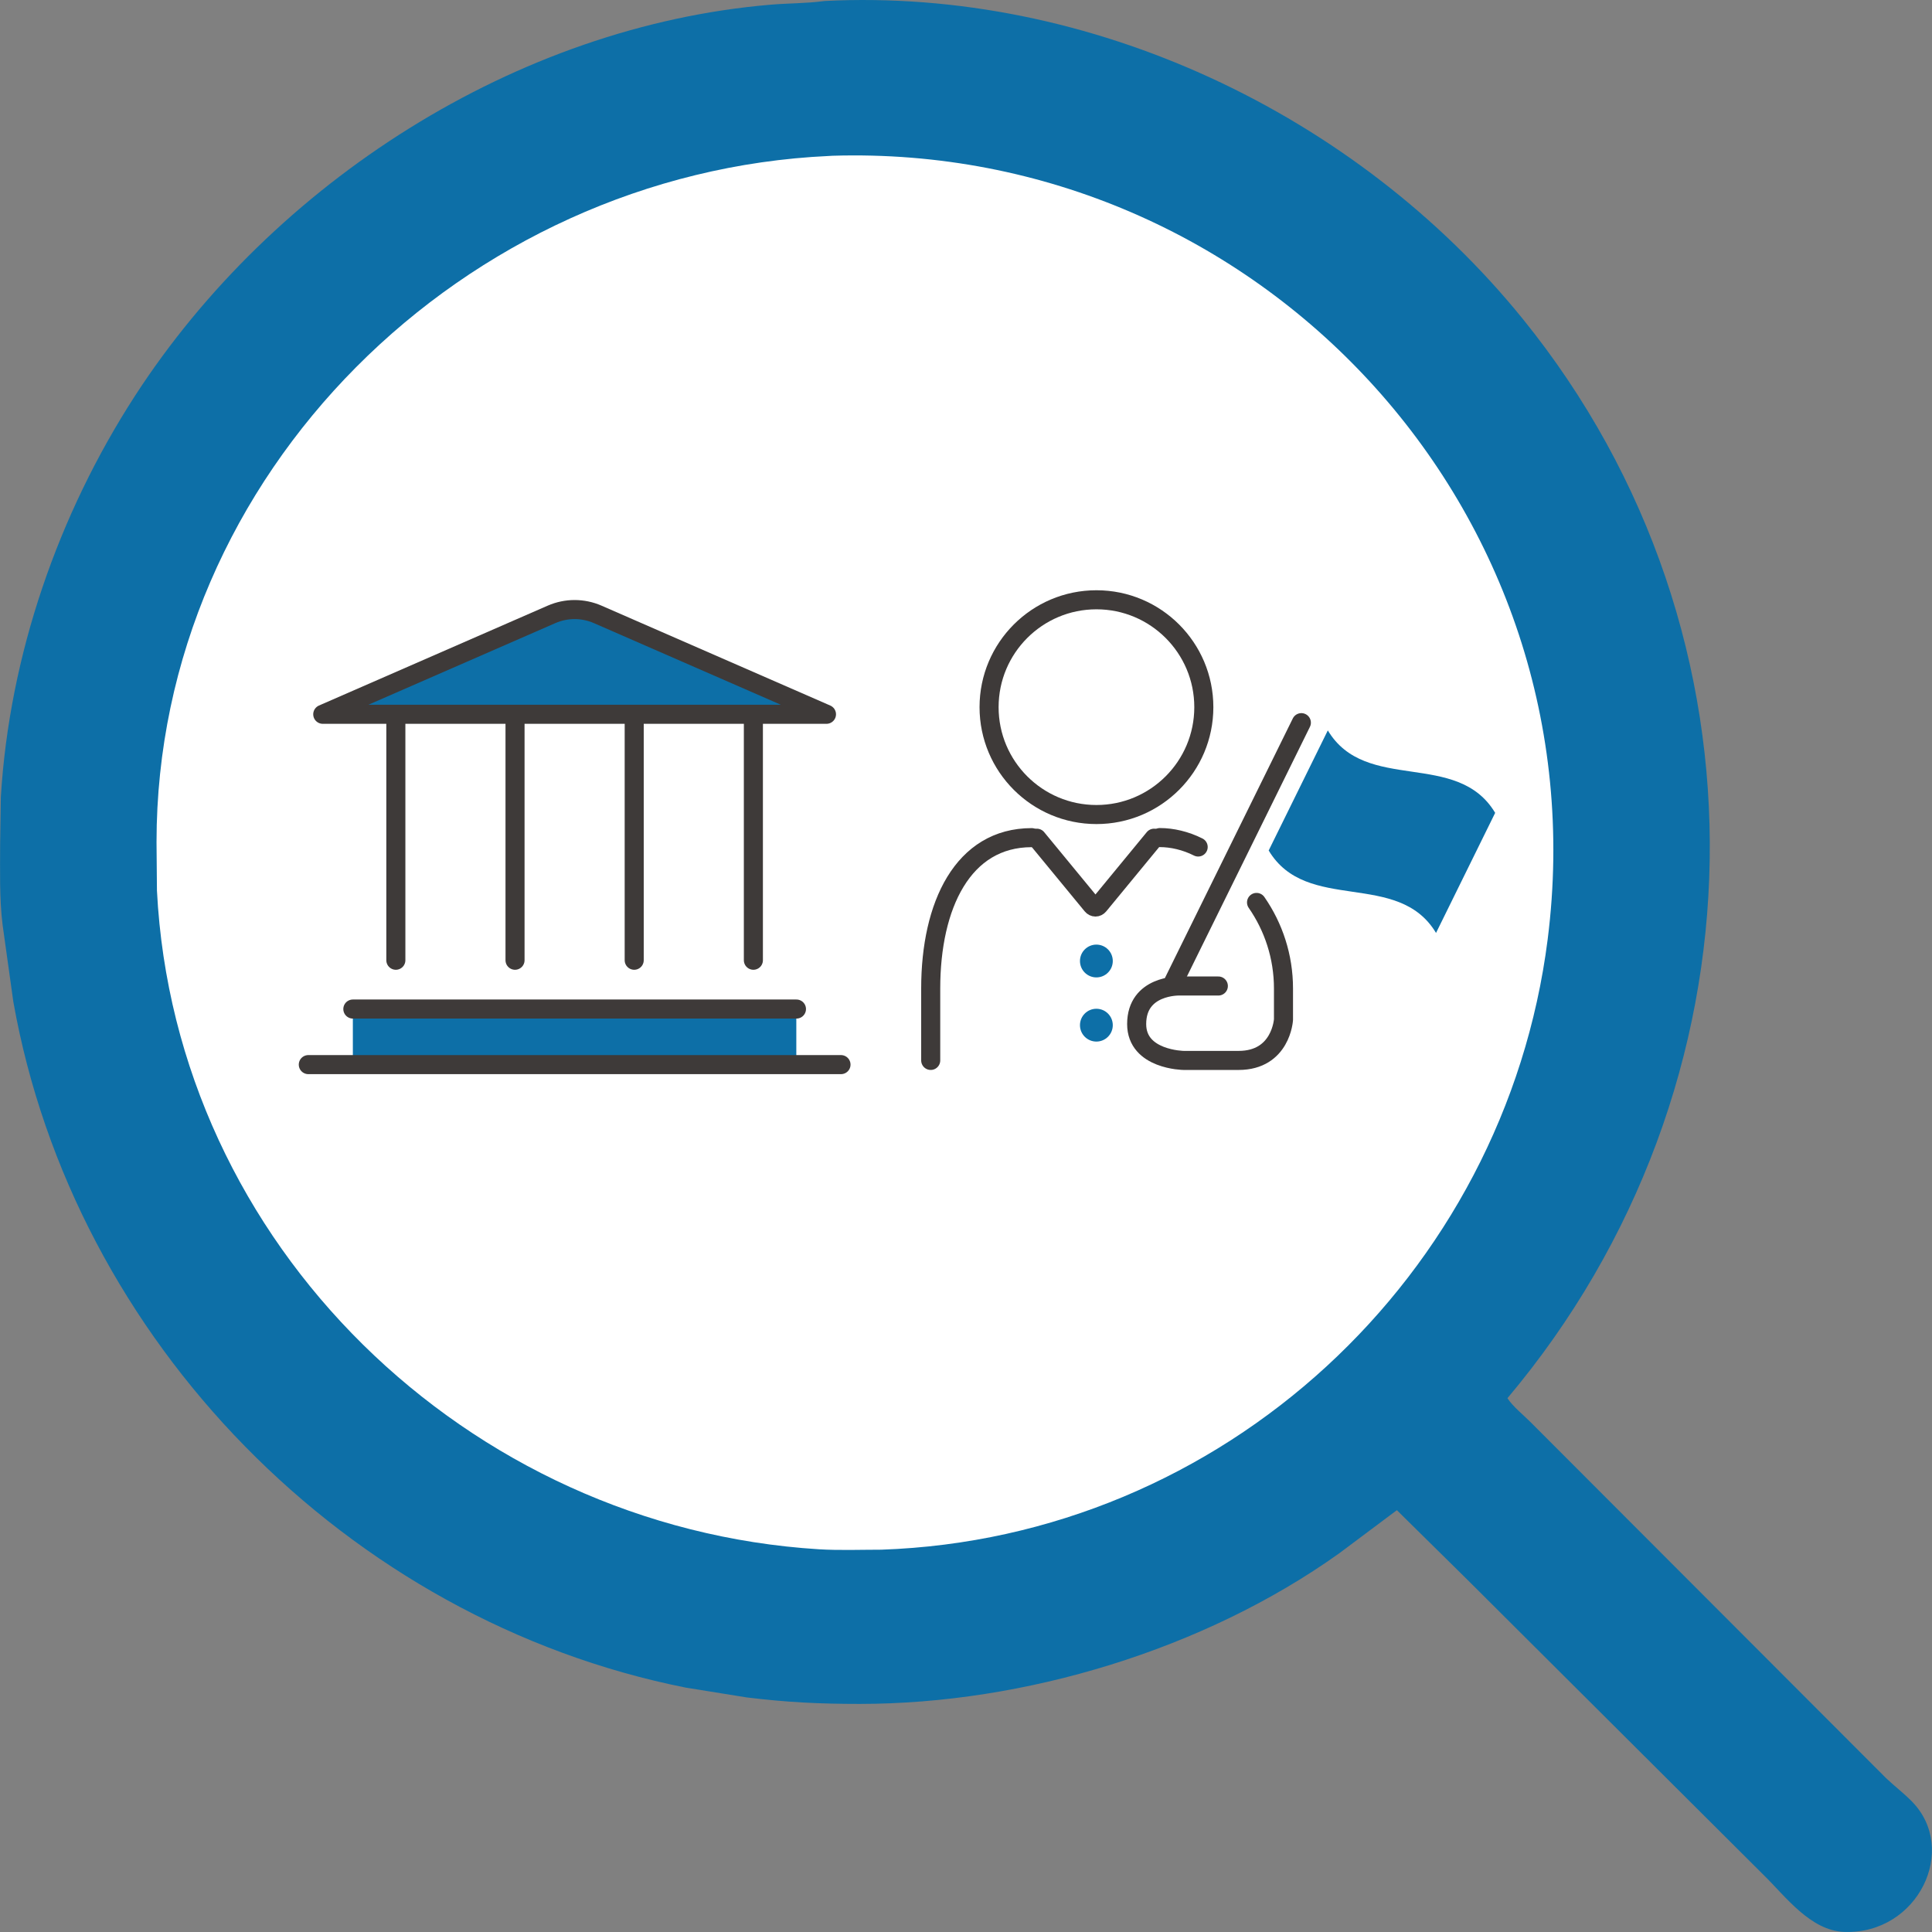 <?xml version="1.0" encoding="UTF-8"?><svg id="_レイヤー_2" xmlns="http://www.w3.org/2000/svg" viewBox="0 0 276.73 276.73"><rect x="0" y="0" width="276.73" height="276.73" fill="#808080" stroke="none"/><defs><style>.cls-1{fill:#fff;}.cls-2,.cls-3{fill:#0d6fa7;}.cls-3,.cls-4{stroke:#3e3a39;stroke-linejoin:round;stroke-width:2.73px;}.cls-4{fill:none;stroke-linecap:round;}</style></defs><g id="_レイヤー_1-2"><path class="cls-2" d="M118.11.14c38-1.92,76.17,16.12,99.99,45.52,36.75,45.36,35.41,109.97-2.18,154.61.76,1.18,2.25,2.37,3.25,3.37l50.98,51.05c1.2,1.14,2.54,2.16,3.69,3.33,6.74,6.85.9,19.03-9.64,18.7-4.89-.16-8.46-5.11-11.64-8.21l-42.31-42.17-10.17-10.03-8.3,6.21c-19.33,13.78-45.06,21.54-68.64,21.54-5.85,0-10.45-.23-16.19-.93l-8.76-1.41C49.71,232.04,10.53,192.04,1.91,143.49l-1.54-11.03c-.47-3.82-.35-7.76-.35-11.6l.1-6.69c1.23-20.32,8.2-40.46,19.24-57.51C39.15,26.13,73.99,3.73,110.41.67c2.46-.21,5.03-.18,7.47-.5l.24-.03Z"/><path class="cls-1" d="M118.73,22.34c-52.16,2.39-96.31,45.5-96.31,98.28l.06,6.95c2.6,50.75,44.5,91.21,94.8,94.34,2.96.18,5.98.06,8.95.06,48.9-1.68,89.32-39.17,95.45-87.42,7.8-61.42-41.48-114.11-102.45-112.24l-.49.03Z"/><path class="cls-4" d="M171.62,121.32c-1.81-.91-3.75-1.35-5.48-1.35"/><path class="cls-4" d="M133.31,151.89v-10.3c0-11.94,4.61-21.61,14.46-21.61"/><path class="cls-4" d="M179.98,129.26c2.43,3.5,3.86,7.75,3.86,12.33v4.45s-.33,5.85-6.43,5.85h-7.86s-6.74-.07-6.74-5.21c0-5.61,6.09-5.45,6.09-5.45h5.61"/><path class="cls-4" d="M165.31,120.06l-7.91,9.61c-.27.33-.71.33-.98,0l-7.91-9.61"/><line class="cls-4" x1="186.4" y1="103.51" x2="168.11" y2="140.63"/><path class="cls-2" d="M205.69,133.63c-5.45-9.09-18.52-2.71-23.97-11.81,2.82-5.73,5.65-11.46,8.47-17.2,5.45,9.09,18.52,2.71,23.97,11.81-2.82,5.73-5.65,11.46-8.47,17.2Z"/><rect class="cls-2" x="50.54" y="144.53" width="63.52" height="7.23"/><line class="cls-4" x1="56.7" y1="103.07" x2="56.7" y2="137.54"/><line class="cls-4" x1="73.77" y1="103.07" x2="73.77" y2="137.54"/><line class="cls-4" x1="90.84" y1="103.07" x2="90.84" y2="137.54"/><line class="cls-4" x1="107.91" y1="103.07" x2="107.91" y2="137.54"/><line class="cls-4" x1="50.54" y1="144.53" x2="114.08" y2="144.53"/><line class="cls-4" x1="44.16" y1="152.49" x2="120.46" y2="152.49"/><path class="cls-3" d="M79,88l-32.77,14.31h72.15l-32.77-14.31c-2.11-.92-4.5-.92-6.61,0Z"/><circle class="cls-2" cx="157.04" cy="137.65" r="2.35"/><circle class="cls-2" cx="157.04" cy="146.84" r="2.35"/><circle class="cls-4" cx="157.05" cy="101.29" r="15.38"/></g></svg>